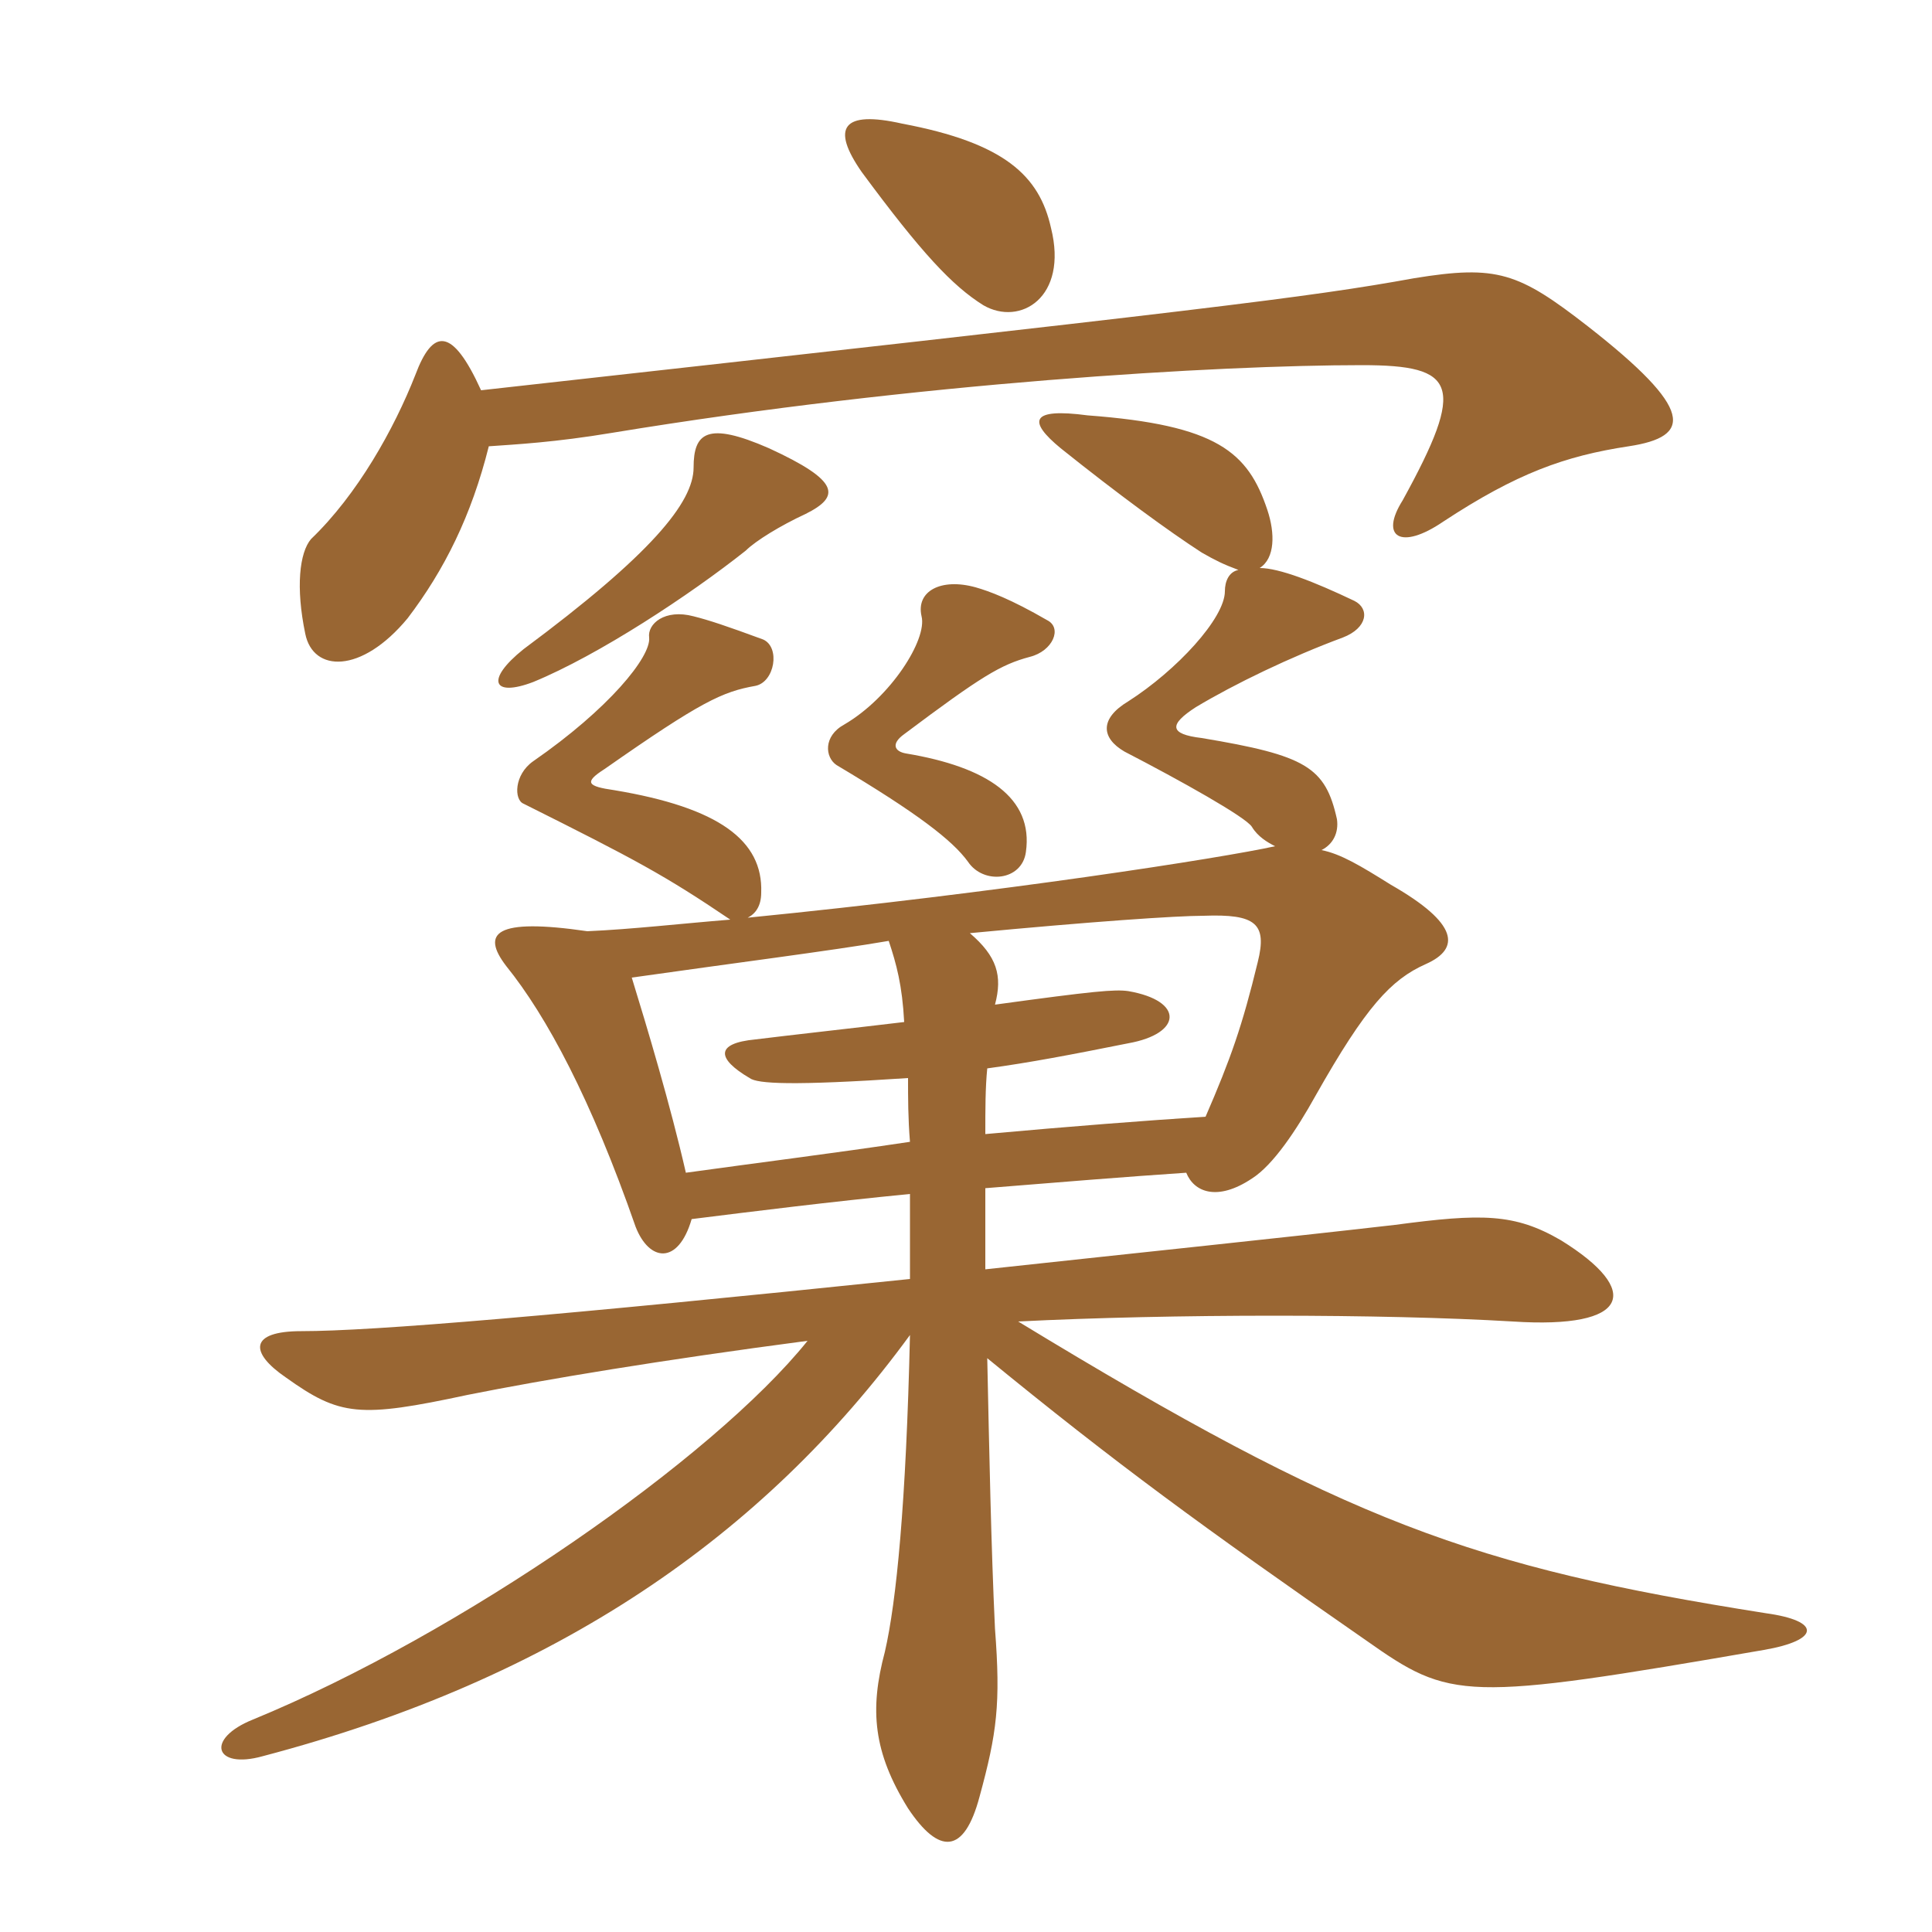 <svg xmlns="http://www.w3.org/2000/svg" xmlns:xlink="http://www.w3.org/1999/xlink" width="150" height="150"><path fill="#996633" padding="10" d="M37.95 34.65C40.05 34.50 43.05 34.35 47.55 33.60C71.25 29.70 94.65 28.35 105.75 28.35C113.10 28.35 113.85 29.85 108.90 38.85C107.10 41.70 108.75 42.75 112.05 40.50C117.75 36.75 121.50 35.40 126.45 34.65C131.40 33.90 131.55 31.80 123.30 25.35C117.90 21.15 116.25 20.55 109.80 21.60C101.55 23.10 93.90 24 37.35 30.30C35.10 25.35 33.60 25.50 32.25 29.10C30.60 33.30 27.75 38.40 24.15 41.85C23.25 42.90 22.95 45.60 23.70 49.20C24.30 52.20 28.05 52.35 31.65 48C34.50 44.25 36.60 40.05 37.95 34.65ZM62.55 39.90C65.25 38.55 65.25 37.35 59.70 34.80C54.90 32.70 53.85 33.60 53.85 36.30C53.85 39 50.55 43.05 40.65 50.40C37.65 52.80 38.25 54.15 41.40 52.95C46.50 50.85 53.55 46.20 57.90 42.75C58.65 42 60.60 40.80 62.55 39.90ZM81.60 17.70C80.70 13.65 78 11.10 70.05 9.60C65.40 8.55 64.50 9.90 66.90 13.35C71.55 19.65 73.95 22.20 76.35 23.70C79.20 25.35 82.95 23.10 81.60 17.70ZM81.30 48.15C78.45 46.50 76.80 45.90 75.75 45.60C73.05 44.85 71.10 45.90 71.55 47.85C72 49.65 69.15 54.15 65.55 56.25C63.90 57.15 64.05 58.80 64.95 59.40C71.25 63.15 73.95 65.25 75.15 66.90C76.35 68.70 79.35 68.40 79.65 66.15C80.25 61.95 76.65 59.55 70.35 58.50C69.45 58.35 69.15 57.75 70.20 57C76.20 52.50 77.70 51.60 79.95 51C81.75 50.55 82.50 48.75 81.30 48.15ZM70.65 88.65C64.65 89.55 58.65 90.30 53.25 91.05C52.05 85.80 50.25 79.80 49.05 75.90C56.40 74.85 64.65 73.80 69 73.05C69.60 74.85 70.05 76.50 70.20 79.35C66.45 79.80 61.05 80.40 58.65 80.70C55.50 81 55.65 82.20 58.20 83.70C58.80 84.15 61.50 84.30 70.50 83.70C70.50 85.20 70.50 86.85 70.65 88.65ZM75.30 72.45C84.75 71.55 91.35 71.10 93.45 71.10C97.50 70.95 98.40 71.70 97.65 74.70C96.45 79.65 95.55 82.20 93.60 86.70C88.95 87 83.10 87.45 76.50 88.05C76.50 86.10 76.50 84.45 76.65 82.95C79.95 82.50 83.10 81.90 87.60 81C91.80 80.25 91.95 77.70 87.60 76.95C86.55 76.80 84.90 76.95 77.25 78C77.85 75.75 77.40 74.25 75.30 72.45ZM76.50 98.55C76.50 96.45 76.50 94.20 76.50 92.25C82.05 91.80 87.60 91.35 92.10 91.05C92.70 92.55 94.50 93.30 97.20 91.50C98.85 90.45 100.65 87.75 102.15 85.05C106.05 78.15 108 76.05 110.70 74.85C113.40 73.65 113.25 71.70 108 68.70C105.60 67.20 104.10 66.30 102.60 66C103.50 65.55 103.95 64.65 103.80 63.60C102.90 59.55 101.40 58.65 93.30 57.30C90.75 57 90.75 56.25 92.85 54.90C95.85 53.10 100.20 51 104.25 49.50C106.20 48.75 106.35 47.25 105.15 46.65C102 45.15 99.30 44.10 97.80 44.10C99 43.35 99 41.40 98.40 39.60C96.90 35.10 94.50 33 84.45 32.25C79.95 31.65 79.80 32.70 82.35 34.80C86.85 38.40 90.75 41.25 93.30 42.90C94.35 43.50 94.95 43.80 96.15 44.25C95.40 44.40 95.10 45.15 95.10 45.90C95.10 48 91.35 52.05 87.60 54.45C85.35 55.80 85.50 57.30 87.30 58.35C91.65 60.60 96.75 63.45 97.20 64.20C97.65 64.95 98.40 65.40 99 65.70C94.95 66.60 77.70 69.30 58.05 71.25C58.65 70.95 59.10 70.35 59.10 69.30C59.25 65.25 55.80 62.70 47.70 61.35C45.60 61.05 45.30 60.75 46.95 59.70C54.45 54.45 56.10 53.70 58.65 53.25C60.15 52.95 60.60 50.25 59.25 49.65C56.40 48.60 55.05 48.15 53.85 47.85C51.60 47.25 50.25 48.45 50.40 49.50C50.55 51 47.25 55.05 41.40 59.10C39.90 60.15 39.90 62.10 40.65 62.40C49.35 66.75 51.60 67.95 56.70 71.40C52.95 71.70 49.05 72.15 45.60 72.30C38.40 71.25 37.35 72.45 39.30 75C42.45 78.90 45.90 85.35 49.35 95.25C50.40 97.95 52.65 98.25 53.70 94.65C58.50 94.05 64.50 93.30 70.65 92.70C70.65 95.10 70.65 97.20 70.65 99.30C43.20 102.15 28.95 103.35 23.40 103.35C19.35 103.35 19.35 105 22.20 106.95C26.40 109.95 27.90 110.10 36.30 108.30C42.30 107.10 51.30 105.60 62.70 104.10C55.35 113.25 35.70 126.90 19.65 133.50C15.90 135 16.65 137.40 20.40 136.35C43.20 130.35 59.25 119.25 70.65 103.65C70.35 116.70 69.60 124.35 68.70 128.25C67.50 132.75 67.80 136.05 70.50 140.40C72.90 144 74.85 144 76.05 139.50C77.40 134.55 77.70 132.30 77.25 126.45C76.95 120.15 76.80 112.50 76.65 105.45C86.55 113.55 93.30 118.50 106.05 127.35C112.65 132 113.55 132.15 136.95 128.10C141.30 127.35 141.45 125.85 137.10 125.25C114.30 121.65 104.70 118.20 79.05 102.60C90.90 102 107.40 102 117.45 102.60C126.60 103.20 127.50 100.20 121.20 96.30C117.60 94.20 115.05 94.20 108.30 95.10C99.15 96.15 88.95 97.20 76.50 98.55Z"/></svg>